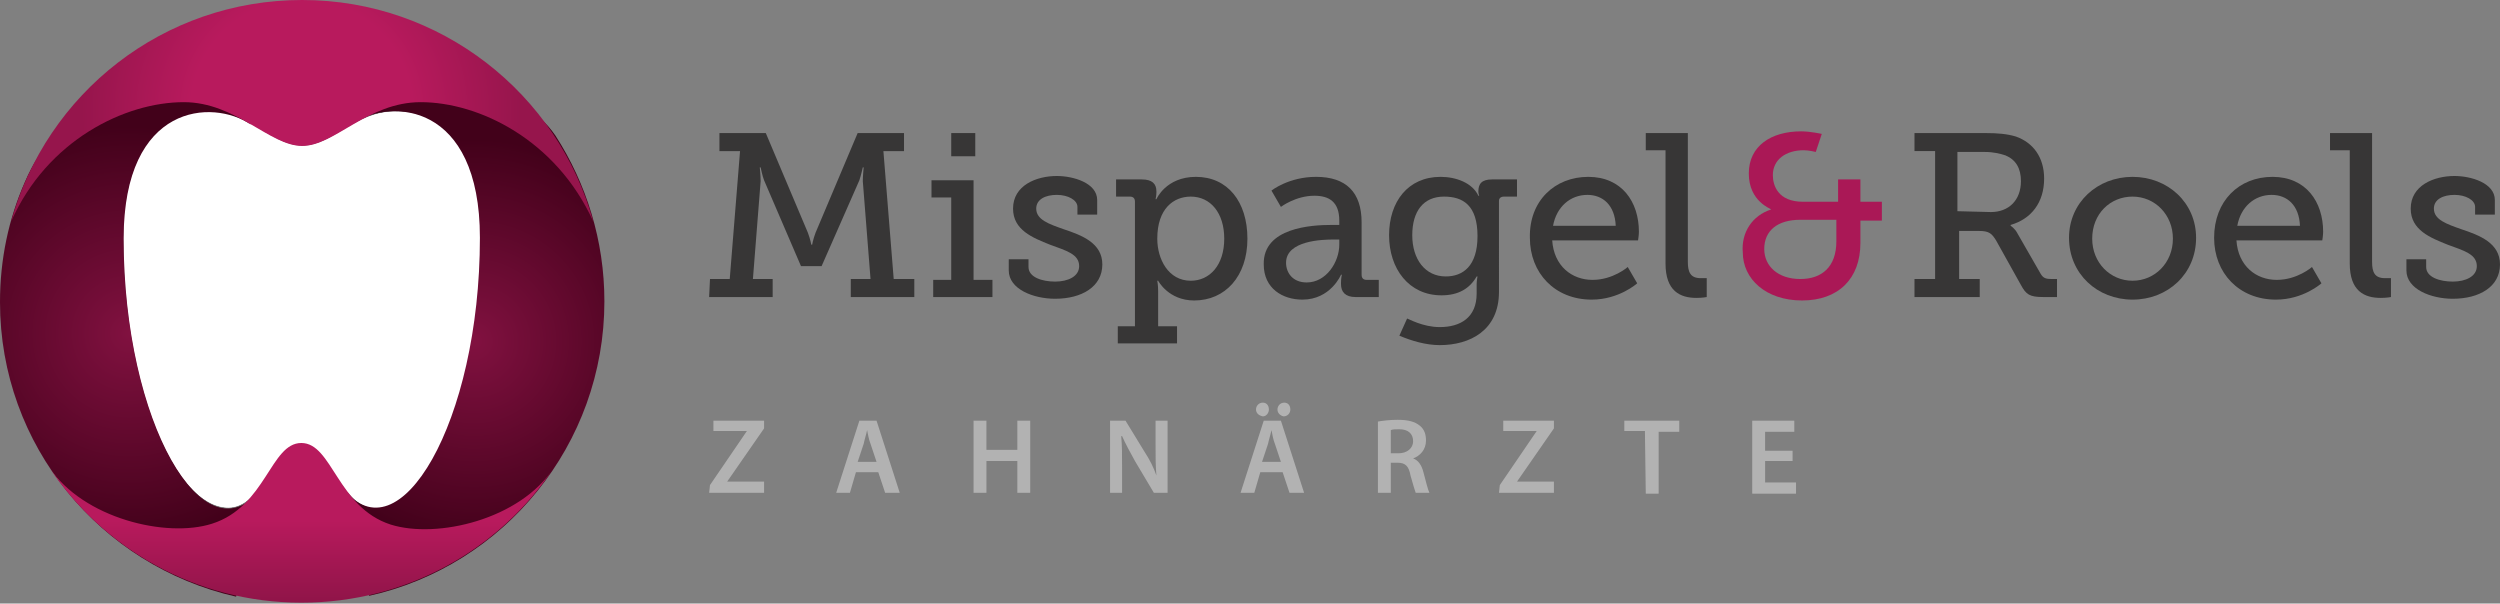 <?xml version="1.0" encoding="utf-8"?>
<!-- Generator: Adobe Illustrator 24.0.2, SVG Export Plug-In . SVG Version: 6.00 Build 0)  -->
<svg version="1.1" id="Ebene_1" xmlns="http://www.w3.org/2000/svg" xmlns:xlink="http://www.w3.org/1999/xlink" x="0px" y="0px"
	 viewBox="0 0 291.2 70.3" style="enable-background:new 0 0 291.2 70.3;" xml:space="preserve">
<rect x="0" y="0" width="291.2" height="70.3" fill="#808080" stroke="none"/>
<style type="text/css">
	.st0{fill:#B2B2B2;}
	.st1{fill:#373636;}
	.st2{fill:#AA1856;}
	.st3{fill:#FFFFFF;}
	.st4{fill:url(#SVGID_1_);}
	.st5{fill:url(#SVGID_2_);}
	.st6{fill:url(#SVGID_3_);}
	.st7{fill:url(#SVGID_4_);}
</style>
<g id="Ebene_4">
	<g>
		<g>
			<g>
				<path class="st0" d="M82.7,56.5l4.3-6.3v0h-3.9V49h5.9v0.9l-4.3,6.2v0h4.3v1.3h-6.4L82.7,56.5L82.7,56.5z"/>
				<path class="st0" d="M99.7,55L99,57.4h-1.6l2.7-8.4h2l2.7,8.4h-1.7l-0.8-2.4H99.7z M102.1,53.8l-0.7-2.1
					c-0.2-0.5-0.3-1.1-0.4-1.6h0c-0.1,0.5-0.3,1.1-0.4,1.6l-0.7,2.1H102.1z"/>
				<path class="st0" d="M114.9,49v3.4h3.6V49h1.5v8.4h-1.5v-3.7h-3.6v3.7h-1.5V49H114.9z"/>
				<path class="st0" d="M129.3,57.4V49h1.8l2.2,3.6c0.6,0.9,1.1,1.9,1.4,2.8h0c-0.1-1.1-0.1-2.2-0.1-3.5V49h1.4v8.4h-1.6l-2.2-3.7
					c-0.5-0.9-1.1-2-1.5-2.9l-0.1,0c0.1,1.1,0.1,2.2,0.1,3.6v3L129.3,57.4L129.3,57.4z"/>
				<path class="st0" d="M146.8,55l-0.7,2.4h-1.6l2.7-8.4h2l2.7,8.4h-1.7l-0.8-2.4H146.8z M146.3,47.7c0-0.4,0.3-0.8,0.8-0.8
					c0.4,0,0.7,0.3,0.7,0.8c0,0.4-0.3,0.8-0.7,0.8C146.6,48.4,146.3,48.1,146.3,47.7z M149.2,53.8l-0.7-2.1
					c-0.2-0.5-0.3-1.1-0.4-1.6h0c-0.1,0.5-0.3,1.1-0.4,1.6l-0.7,2.1H149.2z M148.8,47.7c0-0.4,0.3-0.8,0.8-0.8
					c0.4,0,0.7,0.3,0.7,0.8c0,0.4-0.3,0.8-0.8,0.8C149.1,48.4,148.8,48.1,148.8,47.7z"/>
				<path class="st0" d="M160.5,49.1c0.6-0.1,1.4-0.2,2.3-0.2c1.2,0,2,0.2,2.6,0.7c0.5,0.4,0.7,1,0.7,1.7c0,1.1-0.7,1.8-1.5,2.1v0
					c0.6,0.2,1,0.8,1.2,1.6c0.3,1.1,0.5,2,0.7,2.4h-1.6c-0.1-0.3-0.3-0.9-0.6-2c-0.2-1.1-0.6-1.5-1.5-1.5H162v3.5h-1.5L160.5,49.1
					L160.5,49.1z M162,52.8h0.9c1,0,1.7-0.6,1.7-1.4c0-0.9-0.6-1.4-1.6-1.4c-0.5,0-0.8,0-1,0.1L162,52.8L162,52.8z"/>
				<path class="st0" d="M174.7,56.5l4.3-6.3v0h-3.9V49h5.9v0.9l-4.3,6.2v0h4.3v1.3h-6.4L174.7,56.5L174.7,56.5z"/>
				<path class="st0" d="M191.6,50.2h-2.4V49h6.4v1.3h-2.4v7.2h-1.5L191.6,50.2L191.6,50.2z"/>
				<path class="st0" d="M208.8,53.7h-3.2v2.5h3.6v1.3h-5.1V49h4.9v1.3h-3.4v2.2h3.2L208.8,53.7L208.8,53.7z"/>
			</g>
			<g>
				<path class="st1" d="M82.7,32.5H85l1.2-14.9h-2.4v-2.1h5.4l4.9,11.6c0.3,0.8,0.4,1.4,0.4,1.4h0.1c0,0,0.1-0.6,0.4-1.4l4.9-11.6
					h5.4v2.1h-2.4l1.2,14.9h2.4v2.1h-7.4v-2.1h2.3l-0.9-11.4c0-0.6,0.1-1.6,0.1-1.6h-0.1c0,0-0.2,0.9-0.4,1.5l-4.4,10h-2.4L89,21
					c-0.2-0.5-0.4-1.5-0.4-1.5h-0.1c0,0,0.1,1,0.1,1.6l-0.9,11.4H90v2.1h-7.4L82.7,32.5L82.7,32.5z"/>
				<path class="st1" d="M108.7,32.6h2.1V23h-2.3v-2h4.9v11.6h2.2v2h-6.9V32.6z M110.8,15.5h2.8v2.7h-2.8V15.5z"/>
				<path class="st1" d="M117.5,30.2h2.3v0.9c0,1.2,1.6,1.7,3.1,1.7c1.5,0,2.8-0.6,2.8-1.8c0-1.4-1.5-1.8-3.4-2.5
					c-2-0.8-4.3-1.7-4.3-4.2c0-2.7,2.7-3.8,5.1-3.8c1.9,0,4.7,0.8,4.7,2.8V25h-2.3v-0.9c0-0.8-1.1-1.4-2.4-1.4
					c-1.3,0-2.4,0.5-2.4,1.6c0,1.3,1.5,1.8,3.2,2.4c2.1,0.7,4.5,1.6,4.5,4.1c0,2.6-2.4,4-5.5,4c-2.5,0-5.4-1.1-5.4-3.3L117.5,30.2
					L117.5,30.2z"/>
				<path class="st1" d="M132.2,38V23.5c0-0.4-0.2-0.6-0.6-0.6H130v-2h3c1.2,0,1.7,0.5,1.7,1.4v0.1c0,0.4-0.1,0.8-0.1,0.8h0.1
					c0,0,1.1-2.6,4.6-2.6c3.7,0,6,2.9,6,7.2c0,4.4-2.6,7.2-6.2,7.2c-3,0-4.2-2.3-4.2-2.3h-0.1c0,0,0.1,0.5,0.1,1.2V38h2.2v2h-6.9v-2
					L132.2,38L132.2,38z M138.7,32.7c2.2,0,3.9-1.8,3.9-4.9c0-3-1.6-4.9-3.9-4.9c-2,0-3.9,1.4-3.9,4.9
					C134.8,30.2,136.1,32.7,138.7,32.7z"/>
				<path class="st1" d="M155.1,26.2h0.9v-0.5c0-2.2-1.2-2.9-2.9-2.9c-2.2,0-3.9,1.3-3.9,1.3l-1.1-1.9c0,0,2-1.6,5.2-1.6
					c3.5,0,5.3,1.8,5.3,5.3V32c0,0.4,0.2,0.6,0.6,0.6h1.4v2h-2.7c-1.2,0-1.7-0.6-1.7-1.5v-0.2c0-0.5,0.1-0.9,0.1-0.9h-0.1
					c0,0-1.2,2.9-4.5,2.9c-2.3,0-4.5-1.3-4.5-4.1C147.1,26.5,152.8,26.2,155.1,26.2z M152.2,32.9c2.3,0,3.8-2.4,3.8-4.4v-0.6h-0.7
					c-1.2,0-5.5,0.1-5.5,2.7C149.8,31.8,150.6,32.9,152.2,32.9z"/>
				<path class="st1" d="M167.7,38.1c2.4,0,4.3-1.1,4.3-3.9v-1.1c0-0.4,0.1-0.9,0.1-0.9h-0.1c-0.8,1.4-2.1,2.2-4.1,2.2
					c-3.8,0-6.1-3.1-6.1-7c0-3.9,2.2-6.8,6-6.8c1.8,0,3.7,0.7,4.4,2.2h0.1c0,0-0.1-0.2-0.1-0.5c0-0.9,0.4-1.4,1.6-1.4h2.9v2h-1.5
					c-0.4,0-0.6,0.2-0.6,0.5V34c0,4.5-3.4,6.2-6.9,6.2c-1.6,0-3.3-0.5-4.7-1.1l0.9-2C164,37.1,165.7,38.1,167.7,38.1z M172.1,27.5
					c0-3.6-1.7-4.6-3.9-4.6c-2.4,0-3.7,1.7-3.7,4.5c0,2.8,1.5,4.8,3.9,4.8C170.4,32.2,172.1,31,172.1,27.5z"/>
				<path class="st1" d="M185,20.6c3.9,0,5.9,2.9,5.9,6.4c0,0.4-0.1,1-0.1,1h-10c0.2,3,2.3,4.6,4.7,4.6c2.4,0,4.1-1.5,4.1-1.5
					l1.1,1.9c0,0-2.1,1.9-5.3,1.9c-4.3,0-7.2-3.1-7.2-7.2C178.1,23.4,181.1,20.6,185,20.6z M188.2,26.3c-0.1-2.4-1.5-3.6-3.3-3.6
					c-2,0-3.6,1.4-4,3.6H188.2z"/>
				<path class="st1" d="M194,17.5h-2.3v-2h4.9v15c0,1.2,0.3,1.9,1.5,1.9c0.4,0,0.7,0,0.7,0l0,2.2c0,0-0.5,0.1-1.2,0.1
					c-1.9,0-3.6-0.8-3.6-4L194,17.5L194,17.5z"/>
				<path class="st2" d="M206.3,24.4L206.3,24.4c0-0.1-2.6-0.9-2.6-4.2c0-3.2,2.6-4.9,6.1-4.9c1.1,0,2.4,0.3,2.4,0.3l-0.7,2.1
					c0,0-0.8-0.2-1.4-0.2c-2.1,0-3.6,1.1-3.6,2.9c0,1.2,0.6,3.1,3.5,3.1h4.1v-2.6h2.6v2.6h2.5v2.2h-2.5v2.6c0,4.2-2.6,6.7-6.8,6.7
					c-4.2,0-6.9-2.5-6.9-5.6C202.8,27.1,204.1,25.1,206.3,24.4z M209.7,32.5c2.5,0,4.2-1.4,4.2-4.4v-2.5h-4.2
					c-2.7,0-4.2,1.3-4.2,3.4C205.5,31,207.1,32.5,209.7,32.5z"/>
				<path class="st1" d="M223,32.5h2.4V17.6H223v-2.1h8.3c1.4,0,2.5,0.1,3.5,0.4c2,0.7,3.3,2.4,3.3,4.9c0,2.8-1.5,4.7-3.9,5.4v0.1
					c0,0,0.5,0.3,0.8,0.9l2.7,4.7c0.3,0.5,0.6,0.6,1.3,0.6h0.6v2.1H238c-1.6,0-2-0.3-2.6-1.4l-2.9-5.2c-0.5-0.8-0.8-1.1-2-1.1h-2.3
					v5.6h2.4v2.1H223L223,32.5L223,32.5z M231.9,24.7c2.1,0,3.5-1.4,3.5-3.6c0-1.5-0.6-2.5-1.8-3c-0.6-0.2-1.4-0.4-2.4-0.4h-3.2v6.9
					L231.9,24.7L231.9,24.7z"/>
				<path class="st1" d="M248.4,20.6c4.1,0,7.4,3,7.4,7.1c0,4.2-3.3,7.2-7.4,7.2s-7.4-3-7.4-7.2C241,23.6,244.3,20.6,248.4,20.6z
					 M248.4,32.7c2.6,0,4.7-2.1,4.7-4.9c0-2.8-2.1-4.9-4.7-4.9c-2.6,0-4.7,2-4.7,4.9C243.7,30.6,245.8,32.7,248.4,32.7z"/>
				<path class="st1" d="M264.7,20.6c3.9,0,5.9,2.9,5.9,6.4c0,0.4-0.1,1-0.1,1h-10c0.2,3,2.3,4.6,4.7,4.6c2.4,0,4.1-1.5,4.1-1.5
					l1.1,1.9c0,0-2.1,1.9-5.3,1.9c-4.3,0-7.2-3.1-7.2-7.2C257.9,23.4,260.8,20.6,264.7,20.6z M267.9,26.3c-0.1-2.4-1.5-3.6-3.3-3.6
					c-2,0-3.6,1.4-4,3.6H267.9z"/>
				<path class="st1" d="M273.7,17.5h-2.3v-2h4.9v15c0,1.2,0.3,1.9,1.5,1.9c0.4,0,0.7,0,0.7,0l0,2.2c0,0-0.5,0.1-1.2,0.1
					c-1.9,0-3.6-0.8-3.6-4L273.7,17.5L273.7,17.5z"/>
				<path class="st1" d="M280.3,30.2h2.3v0.9c0,1.2,1.6,1.7,3.1,1.7c1.5,0,2.8-0.6,2.8-1.8c0-1.4-1.5-1.8-3.4-2.5
					c-2-0.8-4.3-1.7-4.3-4.2c0-2.7,2.7-3.8,5.1-3.8c1.9,0,4.7,0.8,4.7,2.8V25h-2.3v-0.9c0-0.8-1.1-1.4-2.4-1.4
					c-1.3,0-2.4,0.5-2.4,1.6c0,1.3,1.5,1.8,3.2,2.4c2.1,0.7,4.5,1.6,4.5,4.1c0,2.6-2.4,4-5.5,4c-2.5,0-5.4-1.1-5.4-3.3V30.2z"/>
			</g>
		</g>
		<g>
			<g>
				<path class="st3" d="M35.2,17c-3.6,0-6.1-4-10.9-4c-6.9,0-9.9,6.4-9.9,14.7c0,16.9,5.9,31.4,12.2,31.4c3.9,0,5.2-6.9,8.6-6.9"/>
				<path class="st3" d="M35.2,17c3.6,0,6.1-4,10.9-4C53,13,56,19.5,56,27.8c0,16.9-5.9,31.4-12.2,31.4c-3.9,0-5.2-6.9-8.6-6.9"/>
				<path class="st3" d="M35.2,17c-3.6,0-6.1-4-10.9-4c-6.9,0-9.9,6.4-9.9,14.7c0,16.9,5.9,31.4,12.2,31.4c3.9,0,5.2-6.9,8.6-6.9"/>
				<path class="st3" d="M35.2,17c3.6,0,6.1-4,10.9-4C53,13,56,19.5,56,27.8c0,16.9-5.9,31.4-12.2,31.4c-3.9,0-5.2-6.9-8.6-6.9"/>
				<path class="st3" d="M35.2,17c-3.6,0-6.1-4-10.9-4c-6.9,0-9.9,6.4-9.9,14.7c0,16.9,5.9,31.4,12.2,31.4c3.9,0,5.2-6.9,8.6-6.9"/>
				<path class="st3" d="M35.2,17c3.6,0,6.1-4,10.9-4C53,13,56,19.5,56,27.8c0,16.9-5.9,31.4-12.2,31.4c-3.9,0-5.2-6.9-8.6-6.9"/>
			</g>
			
				<radialGradient id="SVGID_1_" cx="55.225" cy="-267.346" r="23.559" gradientTransform="matrix(1 0 0 -1 0 -227.6)" gradientUnits="userSpaceOnUse">
				<stop  offset="0" style="stop-color:#811140"/>
				<stop  offset="1" style="stop-color:#42011A"/>
			</radialGradient>
			<path class="st4" d="M46.4,10l-5.3,4.4c4.4-3,14.8-2.5,14.8,13.3c0,21.5-9.5,37.5-15.9,29.2L43,69.4
				c15.7-3.5,27.4-17.6,27.4-34.3c0-7.1-2.1-13.7-5.7-19.3C60.3,9.4,53.9,12.6,46.4,10z"/>
			
				<radialGradient id="SVGID_2_" cx="15.089" cy="-266.428" r="24.14" gradientTransform="matrix(1 0 0 -1 0 -227.6)" gradientUnits="userSpaceOnUse">
				<stop  offset="0" style="stop-color:#811140"/>
				<stop  offset="1" style="stop-color:#42011A"/>
			</radialGradient>
			<path class="st5" d="M23.9,8.2l5.3,6.3c-4.4-3-14.8-2.5-14.8,13.3c0,21.5,9.5,37.5,15.9,29.2l-2.8,12.5C11.7,65.9,0,51.9,0,35.2
				c0-5,1-9.7,2.9-14C6.8,12.1,14.4,11.4,23.9,8.2z"/>
			
				<radialGradient id="SVGID_3_" cx="35.158" cy="-240.502" r="25.647" gradientTransform="matrix(1 0 0 -1 0 -227.6)" gradientUnits="userSpaceOnUse">
				<stop  offset="0.503" style="stop-color:#B81A5D"/>
				<stop  offset="1" style="stop-color:#96154C"/>
			</radialGradient>
			<path class="st6" d="M69.1,25.8C65,10.9,51.3,0,35.2,0C19,0,5.4,10.9,1.3,25.8c4.2-9.5,13.3-13.9,20.1-13.9
				c6.1,0,10,5.1,13.8,5.1c3.8,0,7.6-5.1,13.8-5.1C55.8,11.9,64.8,16.3,69.1,25.8z"/>
			
				<linearGradient id="SVGID_4_" gradientUnits="userSpaceOnUse" x1="35.156" y1="-279.102" x2="35.156" y2="-297.92" gradientTransform="matrix(1 0 0 -1 0 -227.6)">
				<stop  offset="0.485" style="stop-color:#B81A5D"/>
				<stop  offset="1" style="stop-color:#8F1448"/>
			</linearGradient>
			<path class="st7" d="M64.5,54.5c-3.9,6-13.6,8.3-19,6.6c-6.2-2-6.8-9.5-10.4-9.5S31,59,24.7,61c-5.3,1.7-15-0.6-19-6.6
				c6.3,9.5,17.1,15.8,29.4,15.8S58.2,64,64.5,54.5z"/>
		</g>
	</g>
</g>
</svg>
